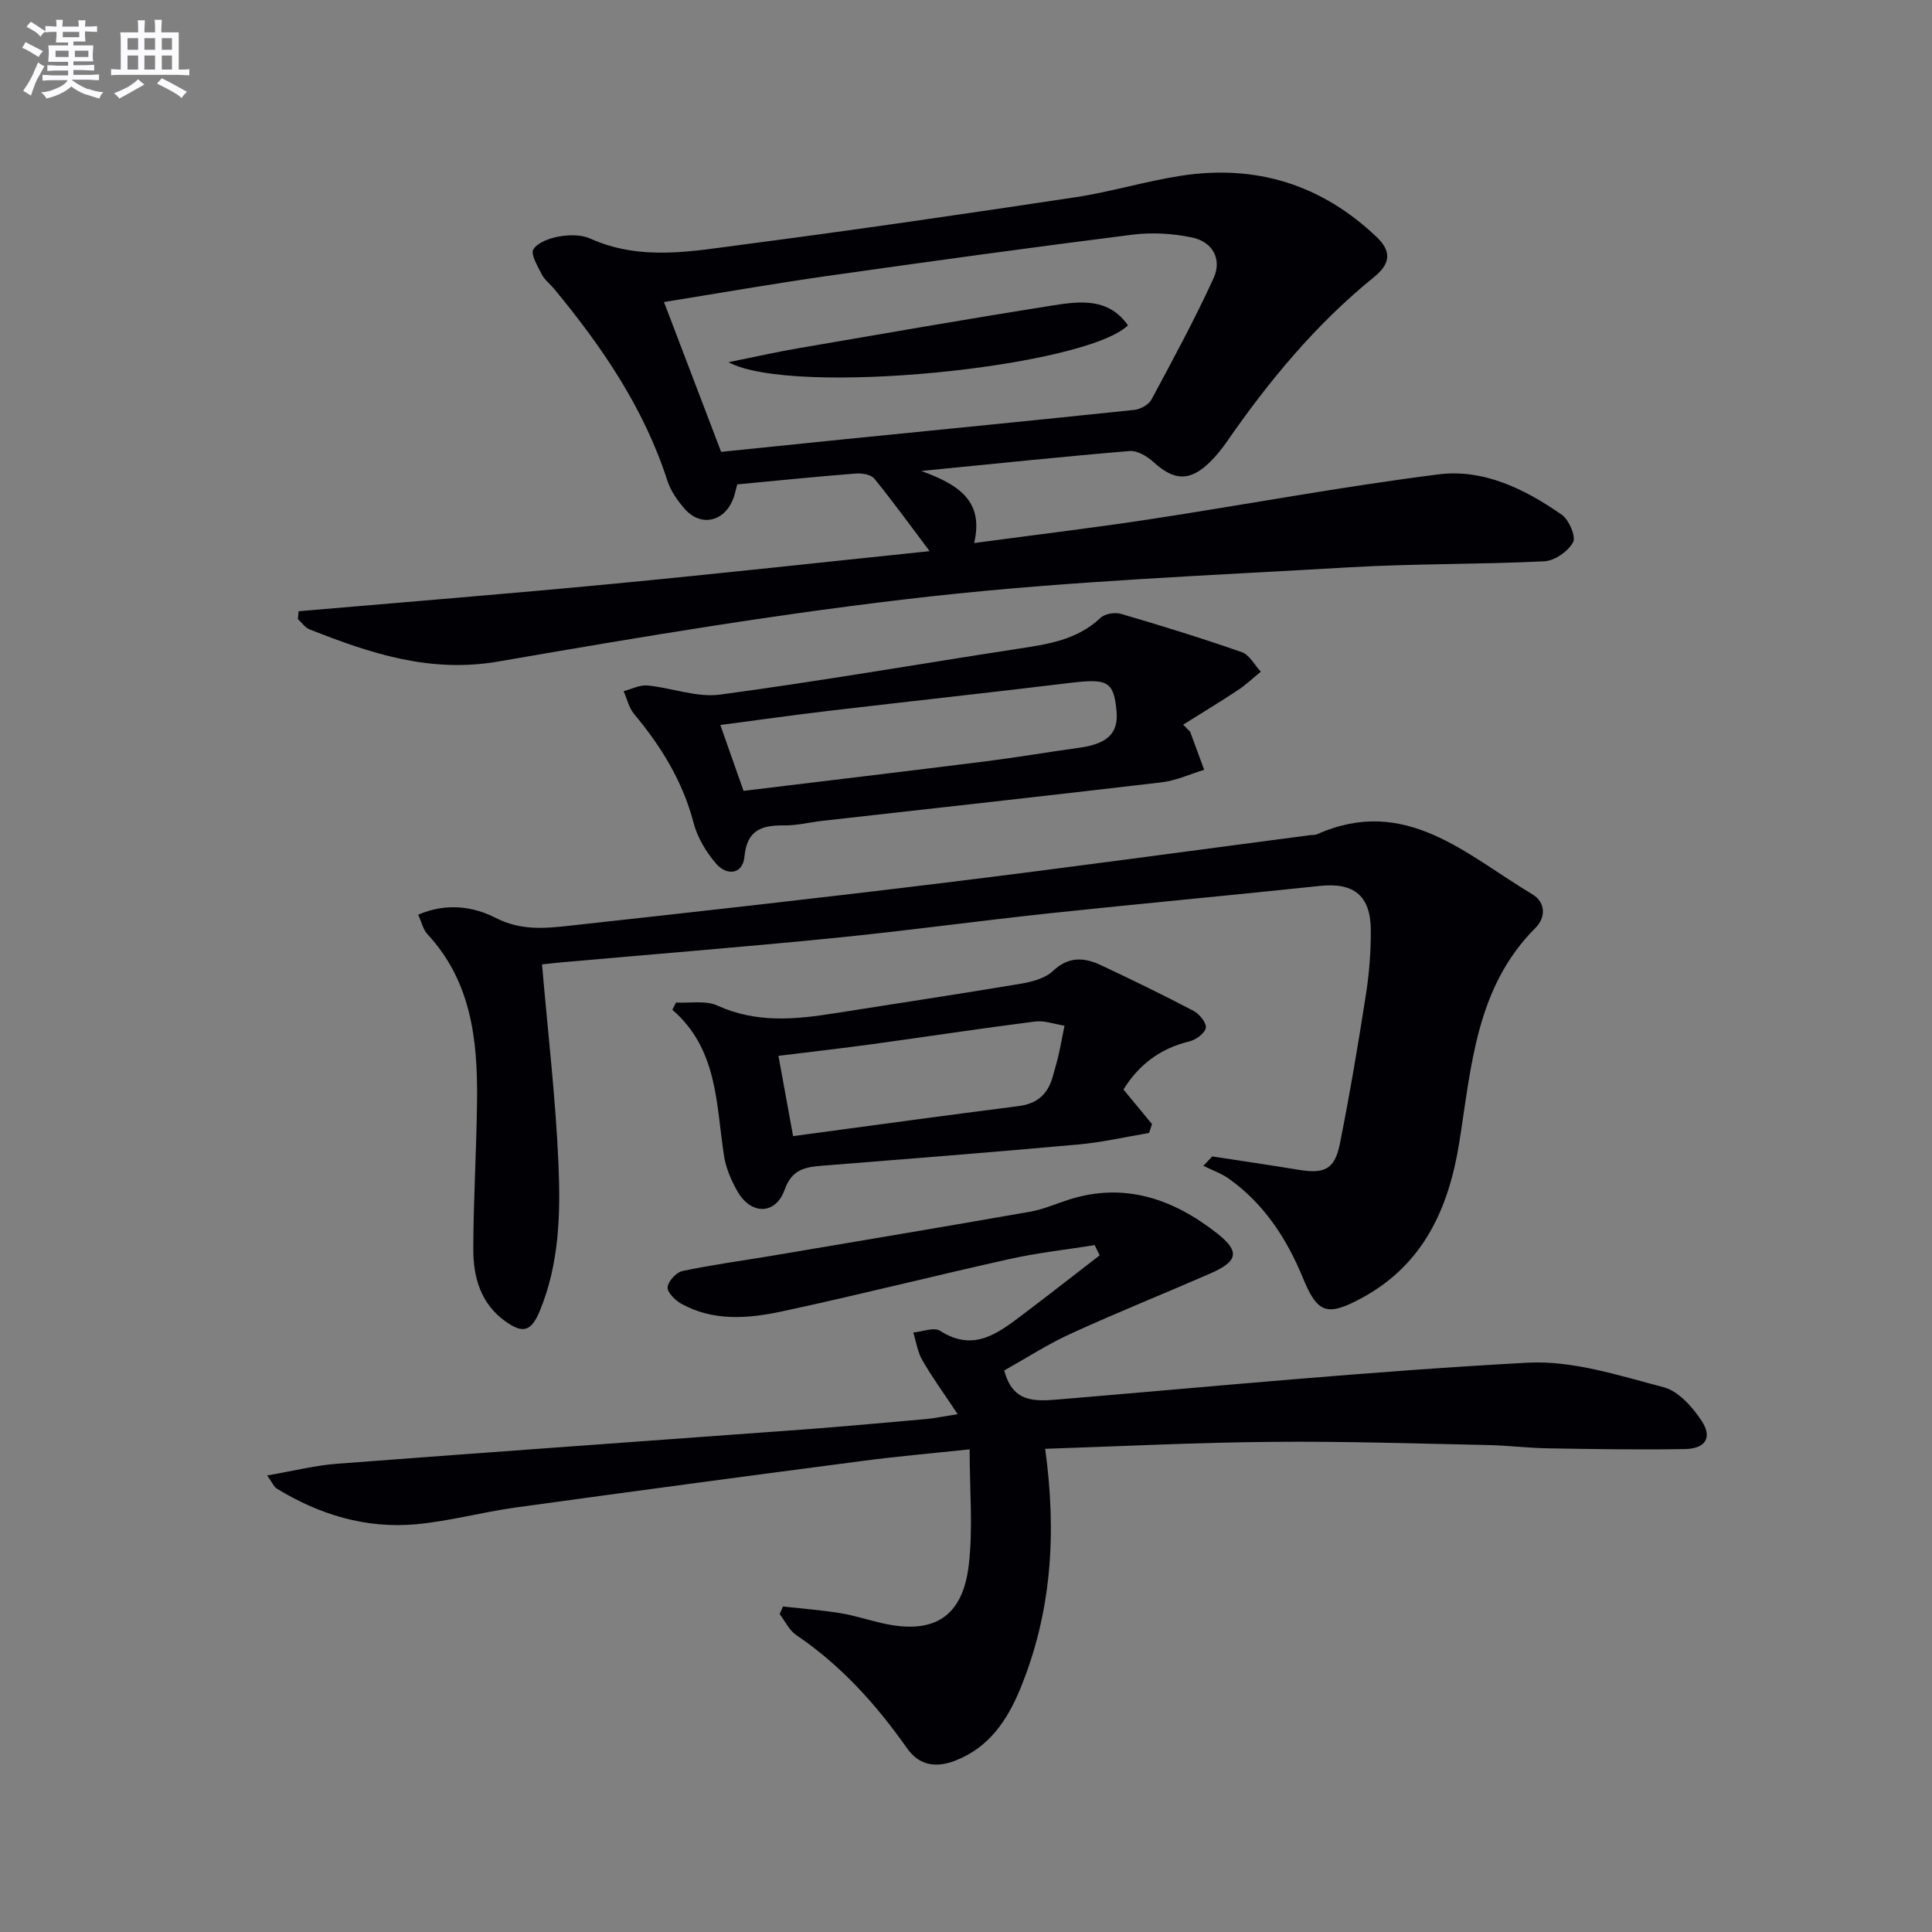 <svg enable-background="new 0 0 400 400" viewBox="0 0 400 400" xmlns="http://www.w3.org/2000/svg"><rect x="0" y="0" width="400" height="400" fill="#808080" stroke="none"/><g fill="#010105"><path d="m61.82 126.55c21.67-1.87 43.35-3.6 64.99-5.67 21.8-2.08 43.57-4.48 65.66-6.77-4.03-5.34-7.6-10.29-11.45-15.01-.7-.86-2.58-1.16-3.86-1.06-8.11.64-16.21 1.46-24.52 2.25-.33 1.16-.53 2.27-.96 3.29-1.92 4.52-6.66 5.47-9.88 1.82-1.51-1.71-2.94-3.75-3.63-5.89-4.84-15-13.51-27.7-23.43-39.69-.85-1.03-2-1.88-2.58-3.03-.86-1.68-2.36-4.23-1.73-5.18.97-1.47 3.44-2.32 5.4-2.66 2.06-.36 4.54-.38 6.39.45 10.48 4.72 21.22 2.59 31.8 1.21 22.88-2.98 45.72-6.32 68.54-9.76 7.37-1.11 14.57-3.32 21.93-4.46 15.54-2.4 29.16 1.81 40.6 12.75 3.21 3.07 2.61 5.63-.65 8.26-12 9.72-21.74 21.49-30.49 34.13-1.04 1.5-2.21 2.94-3.52 4.21-4.14 4-7.37 3.8-11.64-.1-1.29-1.18-3.34-2.39-4.92-2.26-13.87 1.16-27.71 2.61-43.12 4.13 7.64 2.79 13.02 6.15 10.93 14.92 12.57-1.69 24.39-3.1 36.16-4.89 20.01-3.05 39.92-6.79 60-9.33 9.31-1.17 17.89 3.04 25.49 8.35 1.51 1.05 3 4.53 2.35 5.72-1.02 1.88-3.81 3.82-5.94 3.93-13.46.67-26.97.46-40.42 1.25-28.87 1.69-57.82 2.83-86.54 6.01-30 3.32-59.85 8.34-89.61 13.49-14.16 2.45-26.54-1.69-39.09-6.66-.93-.37-1.61-1.4-2.4-2.12.05-.53.09-1.08.14-1.63zm87.48-33c9-.92 17.26-1.78 25.53-2.61 20.01-2.01 40.03-3.97 60.03-6.08 1.27-.13 2.97-1.08 3.54-2.14 4.45-8.29 8.95-16.58 12.86-25.13 1.8-3.94-.21-7.54-4.45-8.42-3.97-.83-8.27-1.09-12.29-.59-21.09 2.66-42.14 5.56-63.19 8.55-11.1 1.58-22.15 3.52-33.86 5.4 4.09 10.7 7.91 20.73 11.83 31.02z"/><path d="m216.39 299.96c2.43 17.63 1.31 34.01-5.19 49.76-2.66 6.44-6.4 12.02-13.27 14.74-4.03 1.6-7.55 1.19-10.16-2.53-6.37-9.05-13.66-17.15-22.91-23.4-1.46-.99-2.31-2.88-3.44-4.35.23-.52.46-1.05.68-1.57 3.97.44 7.96.74 11.9 1.38 2.94.47 5.8 1.44 8.71 2.09 10.6 2.39 16.61-1.25 17.87-12.1.89-7.65.17-15.49.17-23.91-7.58.81-14.79 1.43-21.95 2.37-24.04 3.15-48.07 6.36-72.09 9.68-6.89.95-13.67 2.83-20.57 3.46-10.39.95-20.02-1.98-28.88-7.41-.51-.31-.77-1.02-1.95-2.69 5.33-.92 9.89-2.08 14.52-2.43 31.98-2.44 63.98-4.69 95.97-7.05 8.62-.64 17.23-1.43 25.83-2.19 1.8-.16 3.58-.54 6.65-1.02-2.74-4.13-5.21-7.52-7.3-11.13-1-1.72-1.29-3.84-1.9-5.78 1.88-.16 4.29-1.16 5.55-.35 7 4.49 12.04.46 17.17-3.4 5.33-4.02 10.58-8.14 15.87-12.22-.34-.71-.69-1.41-1.03-2.12-5.89.94-11.85 1.59-17.67 2.89-15.7 3.49-31.29 7.45-47.02 10.82-6.99 1.5-14.24 2.13-20.92-1.59-1.26-.7-2.91-2.36-2.81-3.41.12-1.25 1.8-3.08 3.08-3.35 6.14-1.3 12.38-2.13 18.58-3.17 17.8-3.01 35.61-5.99 53.39-9.11 2.76-.48 5.39-1.67 8.08-2.52 11.59-3.66 21.64-.06 30.66 7.02 4.81 3.78 4.27 5.81-1.51 8.33-9.59 4.18-19.31 8.08-28.82 12.43-4.79 2.19-9.26 5.09-13.76 7.61 1.76 6.78 6.44 6.4 11.46 5.98 32.29-2.71 64.57-5.84 96.91-7.59 9.29-.5 18.91 2.66 28.14 5.08 3.07.8 6 4.11 7.89 6.99 2.25 3.43.78 5.73-3.45 5.81-9.48.17-18.97.01-28.45-.15-4.15-.07-8.29-.6-12.44-.68-14.81-.3-29.62-.8-44.42-.66-15.57.12-31.15.91-47.17 1.44z"/><path d="m86.58 189.38c5.92-2.57 11.56-1.64 16.03.65 5.24 2.68 10.19 2.19 15.31 1.63 25.93-2.85 51.86-5.73 77.75-8.91 25.21-3.09 50.37-6.54 75.56-9.84.5-.06 1.04 0 1.48-.2 18.27-8.12 30.86 4.26 44.54 12.44 2.81 1.68 2.79 4.83.67 6.94-12.4 12.39-13.27 28.78-15.82 44.61-2.19 13.55-7.42 25.16-20.2 32.06-7.17 3.87-9.13 3.16-12.15-4.18-3.34-8.13-8.03-15.34-15.31-20.53-1.59-1.13-3.52-1.8-5.3-2.68.61-.65 1.23-1.3 1.84-1.94 5.95.91 11.92 1.78 17.86 2.76 5.39.89 7.5-.08 8.57-5.4 2.05-10.25 3.78-20.56 5.39-30.89.69-4.42 1.04-8.94 1.01-13.41-.05-7.13-3.6-9.81-10.52-9.07-18.66 1.98-37.35 3.68-56.01 5.67-14.87 1.59-29.68 3.63-44.56 5.11-18.68 1.86-37.39 3.35-56.09 5.01-1.61.14-3.23.34-4.41.46 1.21 14.08 2.83 27.75 3.41 41.46.43 10.23.16 20.61-3.91 30.37-1.73 4.15-3.46 4.68-7.09 2.07-5.1-3.65-6.65-9.13-6.64-14.91.02-10.3.67-20.61.78-30.91.13-12.49-1.21-24.61-10.32-34.39-.83-.89-1.11-2.31-1.87-3.98z"/><path d="m246.41 151.5c.97 2.63 1.93 5.25 2.9 7.88-2.92.89-5.79 2.23-8.78 2.59-23.39 2.76-46.8 5.33-70.21 7.97-2.64.3-5.27.97-7.89.95-4.62-.04-7.77.83-8.3 6.48-.35 3.68-3.63 3.99-5.82 1.49-2.1-2.4-3.92-5.45-4.72-8.52-2.25-8.6-6.71-15.81-12.31-22.52-1.07-1.28-1.46-3.13-2.17-4.72 1.65-.42 3.36-1.34 4.95-1.18 5.03.48 10.19 2.54 15.01 1.89 20.51-2.75 40.92-6.3 61.38-9.44 6.26-.96 12.45-1.77 17.38-6.44.9-.85 2.96-1.21 4.21-.85 8.41 2.46 16.79 5.05 25.06 7.94 1.59.56 2.64 2.66 3.94 4.05-1.59 1.29-3.1 2.73-4.8 3.85-3.7 2.45-7.51 4.75-11.28 7.11.5.49.97.98 1.45 1.47zm-92.47 12.24c16.98-2.06 33.62-4.04 50.25-6.13 6.42-.81 12.81-1.91 19.22-2.79 5.85-.8 8.17-2.99 7.76-7.54-.56-6.22-1.83-6.84-9.64-5.89-16.65 2.02-33.33 3.83-49.98 5.79-7.35.87-14.69 1.91-22.41 2.92 1.67 4.73 3.1 8.78 4.8 13.64z"/><path d="m237.89 234.57c-4.83.81-9.63 1.93-14.5 2.37-17.7 1.6-35.42 3-53.14 4.41-3.54.28-6.26.69-7.8 4.97-1.87 5.24-6.96 5.24-9.75.37-1.29-2.27-2.41-4.83-2.8-7.38-1.66-10.73-1.25-22.08-10.7-30.25.26-.5.51-1 .77-1.5 2.88.16 6.13-.48 8.58.64 8.01 3.65 16.07 2.89 24.29 1.58 12.77-2.03 25.57-3.94 38.32-6.08 2.39-.4 5.19-1.1 6.84-2.67 3.3-3.12 6.56-2.8 10.05-1.15 6.43 3.03 12.82 6.13 19.1 9.43 1.2.63 2.71 2.54 2.5 3.52-.25 1.16-2.09 2.47-3.46 2.8-6 1.45-10.42 4.82-13.59 9.94 2.03 2.46 3.97 4.81 5.91 7.16-.19.62-.4 1.23-.62 1.84zm-73.69.65c16.17-2.17 31.44-4.28 46.72-6.22 3.83-.49 6-2.46 7.01-6.01.45-1.59.92-3.17 1.28-4.78.44-1.94.79-3.9 1.18-5.85-2.05-.32-4.16-1.12-6.14-.86-11.18 1.42-22.32 3.13-33.49 4.66-6.48.89-12.97 1.62-19.59 2.44 1.04 5.68 1.98 10.83 3.03 16.62z"/><path d="m150.83 74.99c5.55-1.12 9.95-2.12 14.39-2.88 17.66-3.03 35.31-6.12 53-8.91 5.52-.87 11.36-1.51 15.31 4.16-9.02 8.7-69.5 14.82-82.7 7.63z"/></g><path d="m6.8 9.5c.6.3 1.3.7 2.1 1.1-.4.4-.7.8-.9 1.2-.7-.4-1.3-.8-1.8-1.1s-1.1-.6-1.6-.8c.2-.4.5-.8.7-1.2.4.2.8.5 1.5.8zm.9 6.9c-.3.6-.5 1.1-.7 1.7s-.4 1.1-.6 1.7c-.6-.4-1.1-.7-1.6-1 .7-1 1.2-1.8 1.5-2.4.3-.5.6-1.1.8-1.7.3-.6.5-1.2.8-1.8.3.3.8.6 1.3.8-.7 1.3-1.2 2.2-1.5 2.7zm.1-11c.4.3 1 .7 1.7 1.1-.5.2-.8.6-1.1 1.1-.5-.6-1-1-1.4-1.2s-.9-.6-1.5-.8c.2-.4.5-.7.9-1.1.5.3.9.6 1.4.9zm10.5 13c1 .4 2 .6 3.1.7-.4.4-.7.8-.8 1.3-.9-.2-1.9-.6-3-.9-1-.4-2-.9-2.8-1.6-.5.4-1.1.9-1.9 1.3s-1.9.9-3.3 1.2c-.1-.3-.5-.8-1.1-1.3 1 0 2.1-.3 3.2-.8 1.2-.5 1.9-1 2.3-1.7h-3.2c-.4 0-1 0-2 .1v-1.2c1 0 1.7.1 2 .1h3.3v-1h-2.3c-.2 0-.9 0-2 .1v-1.2c1.2 0 1.9.1 2 .1h2.3v-.8h-4.1c0-.7.1-1.2.1-1.6 0-.5 0-1.1-.1-1.8h4.1v-.6h-2.5c0-.6.1-1.1.1-1.6v-.6h-.5c-.4 0-1 0-1.8.1v-1.3c1.2 0 1.9.1 2.1.1h.2c0-.3 0-.8-.1-1.4h1.4c0 .6-.1 1-.1 1.4h3.4c0-.4 0-.8-.1-1.3h1.5c0 .4-.1.9-.1 1.3.7 0 1.5 0 2.5-.1v1.2c-1 0-1.8-.1-2.5-.1v.6c0 .3 0 .8.1 1.5h-2.5v.8h4.1c0 .7-.1 1.3-.1 1.8s0 1 .1 1.5h-4.1v.8h1.4c.8 0 1.8 0 2.9-.1v1.2c-1 0-1.9-.1-2.8-.1h-1.5v1h3.2c.3 0 1 0 2.1-.1v1.2c-1.1 0-1.8-.1-2.1-.1h-3.4l-.1.1c1.4 1 2.4 1.5 3.4 1.9zm-4.1-6.6v-1.3h-2.7v1.3zm2.2-4.1v-1.1h-3.4v1.1zm1.9 4.1v-1.3h-2.8v1.3z" fill="#fbfafc"/><path d="m37 6.7v2.3 5.4c1 0 1.8 0 2.2-.1v1.3c-.6 0-1.5-.1-2.5-.1h-11.9c-.7 0-1.3 0-1.8.1v-1.3c.5 0 1.1.1 2 .1v-5.2c0-1 0-1.8-.1-2.5h3.7c0-1.3 0-2.1-.1-2.5h1.5c0 .4-.1 1.3-.1 2.5h2.2c0-1.2 0-2.1-.1-2.6h1.5c0 .4-.1 1.3-.1 2.6zm-12.3 13.7c-.3-.4-.7-.8-1.1-1.1 1.1-.4 2.1-.9 2.9-1.3.8-.5 1.5-1 2.1-1.6.4.4.9.8 1.3 1.1-2.5 1.4-4.2 2.4-5.2 2.9zm3.9-10.1v-2.4h-2.2v2.4zm0 4.1v-2.9h-2.2v2.9zm3.5-4.1v-2.4h-2.2v2.4zm0 4.1v-2.9h-2.2v2.9zm.4 2.9 1-1.1c.6.3 1.4.7 2.5 1.3s2 1.1 2.7 1.5c-.4.4-.8.8-1.1 1.3-.8-.8-2.5-1.7-5.1-3zm3.1-7v-2.4h-2.1v2.4zm0 4.1v-2.9h-2.1v2.9z" fill="#fbfafc"/></svg>